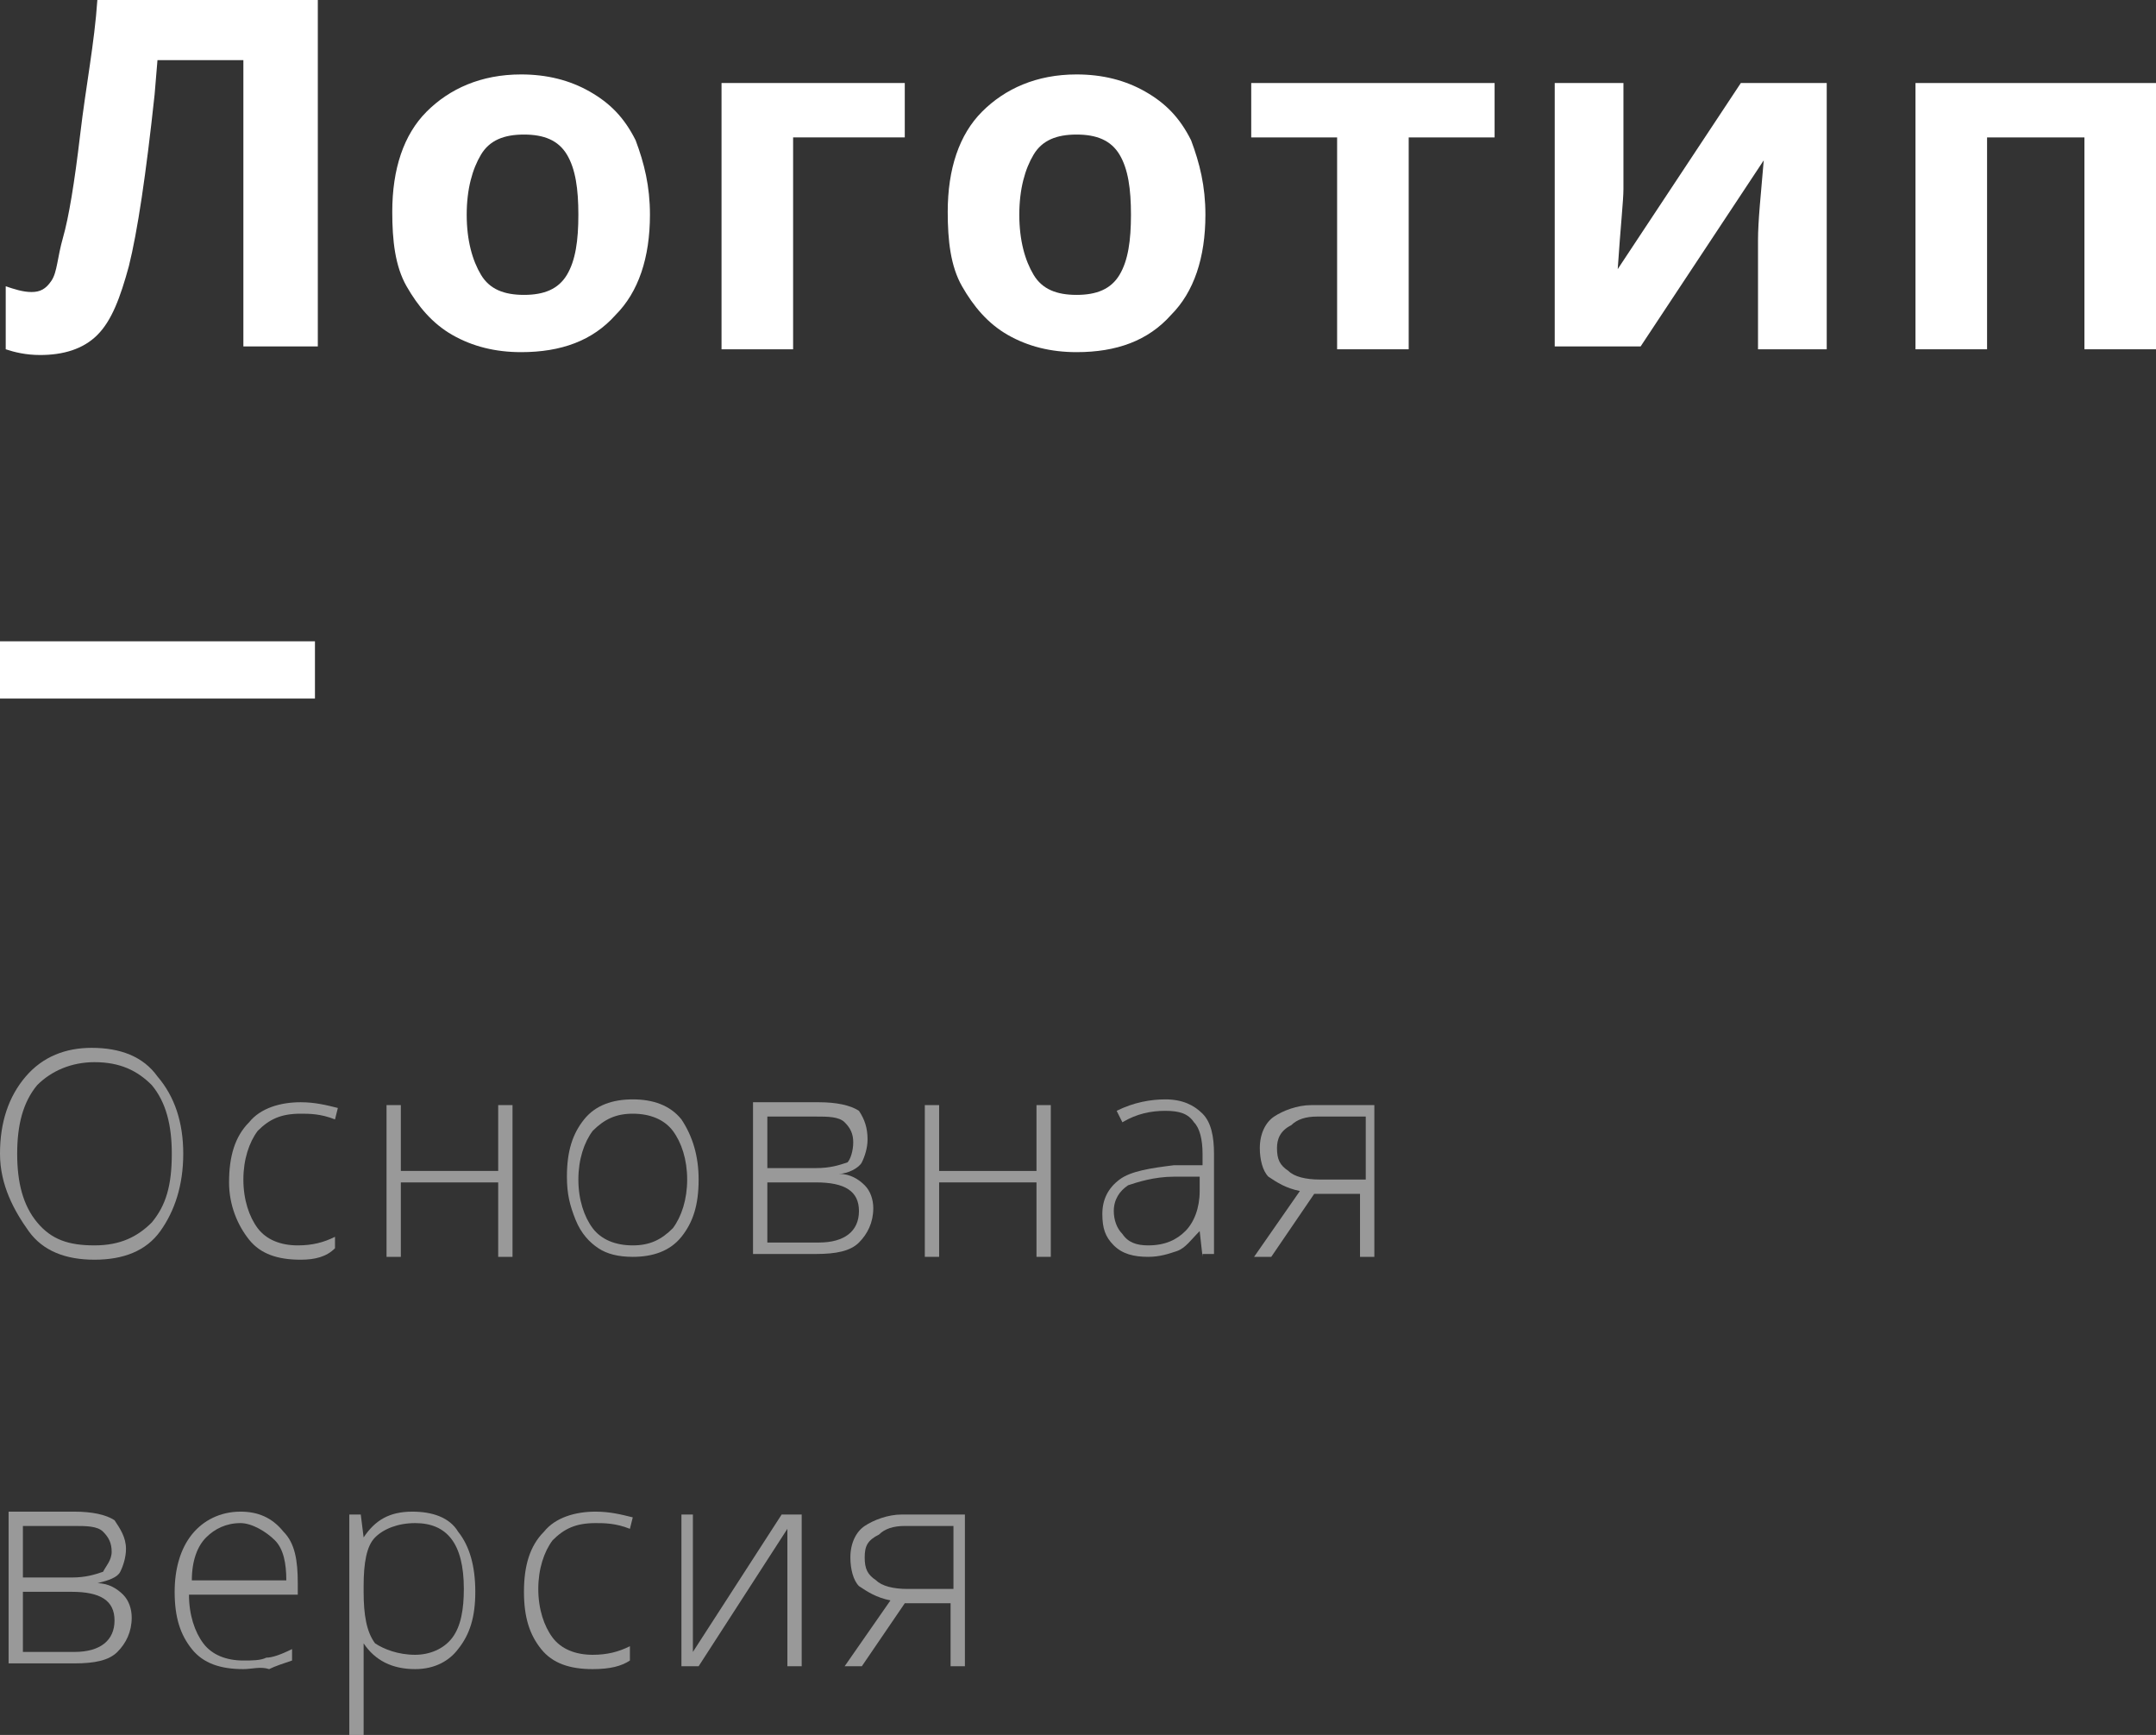 <?xml version="1.0" encoding="UTF-8"?> <!-- Generator: Adobe Illustrator 18.0.0, SVG Export Plug-In . SVG Version: 6.00 Build 0) --> <svg xmlns="http://www.w3.org/2000/svg" xmlns:xlink="http://www.w3.org/1999/xlink" id="Слой_1" x="0px" y="0px" viewBox="0 0 75.3 60.6" xml:space="preserve"><rect x="0" y="0" width="75.3" height="60.6" fill="#333333" stroke="none"/> <g> <line fill="none" stroke="#FFFFFF" stroke-width="2" stroke-miterlimit="10" x1="0" y1="23.4" x2="11" y2="23.4"></line> <g opacity="0.5"> <g> <path fill="#FFFFFF" d="M6.4,40.3c0,1.1-0.3,2-0.8,2.7s-1.3,1-2.3,1c-1,0-1.8-0.3-2.3-1S0,41.4,0,40.3c0-1.1,0.3-2,0.9-2.7 c0.6-0.7,1.4-1,2.3-1c1,0,1.8,0.3,2.3,1C6.1,38.3,6.4,39.2,6.4,40.3z M0.6,40.3c0,1,0.2,1.8,0.7,2.4c0.5,0.6,1.1,0.8,2,0.8 c0.9,0,1.5-0.3,2-0.8c0.5-0.6,0.7-1.3,0.7-2.4c0-1-0.2-1.8-0.7-2.4c-0.5-0.5-1.1-0.8-2-0.8c-0.8,0-1.5,0.3-2,0.8 C0.8,38.5,0.6,39.3,0.6,40.3z"></path> <path fill="#FFFFFF" d="M10.5,44c-0.8,0-1.4-0.2-1.8-0.7S8,42.1,8,41.3c0-0.9,0.2-1.6,0.7-2.1c0.4-0.5,1.1-0.7,1.8-0.7 c0.5,0,0.9,0.1,1.3,0.2l-0.1,0.4c-0.5-0.2-0.9-0.2-1.2-0.2c-0.7,0-1.1,0.2-1.5,0.6c-0.3,0.4-0.5,1-0.5,1.7c0,0.7,0.2,1.3,0.5,1.7 s0.8,0.6,1.4,0.6c0.5,0,0.9-0.1,1.3-0.3v0.4C11.4,43.9,11,44,10.5,44z"></path> <path fill="#FFFFFF" d="M14,38.6v2.3h3.4v-2.3h0.5v5.3h-0.5v-2.6H14v2.6h-0.5v-5.3H14z"></path> <path fill="#FFFFFF" d="M24.4,41.2c0,0.9-0.2,1.5-0.6,2c-0.4,0.5-1,0.7-1.7,0.7c-0.5,0-0.9-0.1-1.2-0.3s-0.6-0.5-0.8-1 s-0.3-0.9-0.3-1.5c0-0.9,0.2-1.5,0.6-2s1-0.7,1.7-0.7c0.7,0,1.3,0.2,1.7,0.7C24.2,39.7,24.4,40.4,24.4,41.2z M20.2,41.2 c0,0.7,0.2,1.3,0.5,1.7c0.3,0.4,0.8,0.6,1.4,0.6s1-0.2,1.4-0.6c0.3-0.4,0.5-1,0.5-1.7c0-0.7-0.2-1.3-0.5-1.7 c-0.3-0.4-0.8-0.6-1.4-0.6s-1,0.2-1.4,0.6C20.4,39.9,20.2,40.5,20.2,41.2z"></path> <path fill="#FFFFFF" d="M30.3,39.8c0,0.3-0.1,0.6-0.2,0.8S29.6,41,29.3,41v0c0.4,0,0.7,0.2,0.9,0.4c0.2,0.2,0.3,0.5,0.3,0.8 c0,0.5-0.2,0.9-0.5,1.2c-0.3,0.3-0.8,0.4-1.5,0.4h-2.2v-5.3h2.3c0.6,0,1.1,0.1,1.4,0.3C30.2,39.1,30.3,39.4,30.3,39.8z M29.8,39.9c0-0.3-0.1-0.5-0.3-0.7s-0.6-0.2-1-0.2h-1.7v1.8h1.7c0.5,0,0.8-0.1,1.1-0.2C29.7,40.5,29.8,40.2,29.8,39.9z M30,42.3 c0-0.7-0.5-1-1.5-1h-1.7v2.1h1.8C29.5,43.4,30,43,30,42.3z"></path> <path fill="#FFFFFF" d="M32.8,38.6v2.3h3.4v-2.3h0.5v5.3h-0.5v-2.6h-3.4v2.6h-0.5v-5.3H32.8z"></path> <path fill="#FFFFFF" d="M42,43.9L41.9,43h0c-0.3,0.3-0.5,0.6-0.8,0.7s-0.6,0.2-1,0.2c-0.5,0-0.9-0.1-1.2-0.4 c-0.3-0.3-0.4-0.6-0.4-1.1c0-0.5,0.2-0.9,0.6-1.2c0.4-0.3,1.1-0.4,1.9-0.5l1,0v-0.4c0-0.5-0.1-0.9-0.3-1.1 c-0.2-0.3-0.5-0.4-1-0.4c-0.5,0-1,0.1-1.5,0.4l-0.2-0.4c0.6-0.3,1.2-0.4,1.7-0.4c0.6,0,1,0.2,1.3,0.5s0.4,0.8,0.4,1.4v3.5H42z M40.1,43.5c0.6,0,1-0.2,1.3-0.5c0.3-0.3,0.5-0.8,0.5-1.4v-0.5l-0.9,0c-0.7,0-1.3,0.2-1.6,0.3c-0.3,0.2-0.5,0.5-0.5,0.9 c0,0.3,0.1,0.6,0.3,0.8C39.4,43.4,39.7,43.5,40.1,43.5z"></path> <path fill="#FFFFFF" d="M44.4,43.9h-0.6l1.6-2.3c-0.5-0.1-0.8-0.3-1.1-0.5c-0.2-0.2-0.3-0.6-0.3-1c0-0.5,0.2-0.9,0.5-1.1 s0.8-0.4,1.3-0.4H48v5.3h-0.5v-2.2h-1.6L44.4,43.9z M44.6,40.1c0,0.4,0.1,0.6,0.4,0.8c0.2,0.2,0.6,0.3,1.1,0.3h1.6V39h-1.7 c-0.4,0-0.7,0.1-0.9,0.3C44.7,39.5,44.6,39.8,44.6,40.1z"></path> <path fill="#FFFFFF" d="M4.4,54.1c0,0.3-0.1,0.6-0.2,0.8s-0.4,0.3-0.8,0.4v0c0.4,0,0.7,0.2,0.9,0.4c0.2,0.2,0.3,0.5,0.3,0.8 c0,0.5-0.2,0.9-0.5,1.2c-0.3,0.3-0.8,0.4-1.5,0.4H0.3v-5.3h2.3c0.6,0,1.1,0.1,1.4,0.3C4.2,53.4,4.4,53.7,4.4,54.1z M3.9,54.2 c0-0.3-0.1-0.5-0.3-0.7s-0.6-0.2-1-0.2H0.8v1.8h1.7c0.5,0,0.8-0.1,1.1-0.2C3.7,54.7,3.9,54.5,3.9,54.2z M4,56.6 c0-0.7-0.5-1-1.5-1H0.8v2.1h1.8C3.5,57.7,4,57.3,4,56.6z"></path> <path fill="#FFFFFF" d="M8.5,58.3c-0.8,0-1.4-0.2-1.8-0.7c-0.4-0.5-0.6-1.1-0.6-2c0-0.8,0.2-1.5,0.6-2c0.4-0.5,1-0.8,1.7-0.8 c0.6,0,1.1,0.2,1.5,0.7c0.4,0.4,0.5,1,0.5,1.8v0.4H6.6c0,0.7,0.2,1.3,0.5,1.7c0.3,0.4,0.8,0.6,1.4,0.6c0.3,0,0.6,0,0.8-0.1 c0.2,0,0.5-0.1,0.9-0.3v0.4c-0.3,0.1-0.6,0.2-0.8,0.3C9.1,58.2,8.8,58.3,8.5,58.3z M8.4,53.2c-0.5,0-0.9,0.2-1.2,0.5 s-0.5,0.8-0.5,1.5h3.3c0-0.6-0.1-1.1-0.4-1.4S8.8,53.2,8.4,53.2z"></path> <path fill="#FFFFFF" d="M14.5,58.3c-0.8,0-1.4-0.3-1.8-0.9h0l0,0.4c0,0.2,0,0.5,0,0.8v2h-0.5v-7.7h0.4l0.1,0.8h0 c0.4-0.6,0.9-0.9,1.7-0.9c0.7,0,1.3,0.2,1.6,0.7c0.4,0.5,0.6,1.2,0.6,2.1c0,0.9-0.2,1.5-0.6,2C15.7,58,15.2,58.3,14.5,58.3z M14.5,57.8c0.5,0,1-0.2,1.3-0.6c0.3-0.4,0.4-1,0.4-1.7c0-1.6-0.6-2.3-1.7-2.3c-0.6,0-1.1,0.2-1.4,0.5c-0.3,0.3-0.4,0.9-0.4,1.7 v0.2c0,0.8,0.1,1.4,0.4,1.8C13.4,57.6,13.9,57.8,14.5,57.8z"></path> <path fill="#FFFFFF" d="M20.7,58.3c-0.8,0-1.4-0.2-1.8-0.7s-0.6-1.1-0.6-2c0-0.9,0.2-1.6,0.7-2.1c0.4-0.5,1.1-0.7,1.8-0.7 c0.5,0,0.9,0.1,1.3,0.2L22,53.4c-0.5-0.2-0.9-0.2-1.2-0.2c-0.7,0-1.1,0.2-1.5,0.6c-0.3,0.4-0.5,1-0.5,1.7c0,0.7,0.2,1.3,0.5,1.7 s0.8,0.6,1.4,0.6c0.5,0,0.9-0.1,1.3-0.3V58C21.7,58.2,21.3,58.3,20.7,58.3z"></path> <path fill="#FFFFFF" d="M24.2,52.9v3.8l0,1l3.1-4.8H28v5.3h-0.5v-3.8l0-1l-3.1,4.8h-0.6v-5.3H24.2z"></path> <path fill="#FFFFFF" d="M30.1,58.2h-0.6l1.6-2.3c-0.5-0.1-0.8-0.3-1.1-0.5c-0.2-0.2-0.3-0.6-0.3-1c0-0.5,0.2-0.9,0.5-1.1 s0.8-0.4,1.3-0.4h2.2v5.3h-0.5v-2.2h-1.6L30.1,58.2z M30.2,54.4c0,0.4,0.1,0.6,0.4,0.8c0.2,0.2,0.6,0.3,1.1,0.3h1.6v-2.2h-1.7 c-0.4,0-0.7,0.1-0.9,0.3C30.3,53.8,30.2,54,30.2,54.4z"></path> </g> </g> <g> <path fill="#FFFFFF" d="M11.1,12.1H8.5v-10h-3L5.4,3.3c-0.3,2.8-0.6,4.8-0.9,6c-0.3,1.1-0.6,1.9-1.1,2.4s-1.2,0.7-2,0.7 c-0.5,0-0.9-0.1-1.2-0.2V10c0.3,0.1,0.6,0.2,0.9,0.2c0.3,0,0.5-0.1,0.7-0.4S2,9,2.2,8.3c0.2-0.7,0.4-1.9,0.6-3.6 C3,3,3.3,1.5,3.4,0h7.7V12.1z"></path> <path fill="#FFFFFF" d="M22.7,7.5c0,1.5-0.4,2.7-1.2,3.5c-0.8,0.9-1.9,1.3-3.3,1.3c-0.9,0-1.7-0.2-2.4-0.6s-1.2-1-1.6-1.7 s-0.5-1.6-0.5-2.6c0-1.5,0.4-2.7,1.2-3.5c0.8-0.8,1.9-1.3,3.3-1.3c0.9,0,1.7,0.2,2.4,0.6c0.7,0.4,1.2,0.9,1.6,1.7 C22.5,5.7,22.7,6.5,22.7,7.5z M16.3,7.5c0,0.9,0.2,1.6,0.5,2.1c0.3,0.5,0.8,0.7,1.5,0.7c0.7,0,1.2-0.2,1.5-0.7 c0.3-0.5,0.4-1.2,0.4-2.1c0-0.9-0.1-1.6-0.4-2.1c-0.3-0.5-0.8-0.7-1.5-0.7c-0.7,0-1.2,0.2-1.5,0.7S16.3,6.6,16.3,7.5z"></path> <path fill="#FFFFFF" d="M31.6,2.9v1.9h-3.9v7.4h-2.5V2.9H31.6z"></path> <path fill="#FFFFFF" d="M42.1,7.5c0,1.5-0.4,2.7-1.2,3.5c-0.8,0.9-1.9,1.3-3.3,1.3c-0.9,0-1.7-0.2-2.4-0.6s-1.2-1-1.6-1.7 s-0.5-1.6-0.5-2.6c0-1.5,0.4-2.7,1.2-3.5c0.8-0.8,1.9-1.3,3.3-1.3c0.9,0,1.7,0.2,2.4,0.6c0.7,0.4,1.2,0.9,1.6,1.7 C41.9,5.7,42.1,6.5,42.1,7.5z M35.6,7.5c0,0.9,0.2,1.6,0.5,2.1c0.3,0.5,0.8,0.7,1.5,0.7c0.7,0,1.2-0.2,1.5-0.7 c0.3-0.5,0.4-1.2,0.4-2.1c0-0.9-0.1-1.6-0.4-2.1c-0.3-0.5-0.8-0.7-1.5-0.7c-0.7,0-1.2,0.2-1.5,0.7S35.6,6.6,35.6,7.5z"></path> <path fill="#FFFFFF" d="M52.2,2.9v1.9h-3v7.4h-2.5V4.8h-3V2.9H52.2z"></path> <path fill="#FFFFFF" d="M56.7,2.9v3.7c0,0.4-0.1,1.3-0.2,2.8l4.3-6.5h3v9.3h-2.4V8.4c0-0.7,0.1-1.6,0.2-2.8l-4.3,6.5h-3V2.9H56.7z "></path> <path fill="#FFFFFF" d="M75.3,2.9v9.3h-2.5V4.8h-3.4v7.4h-2.5V2.9H75.3z"></path> </g> </g> </svg> 